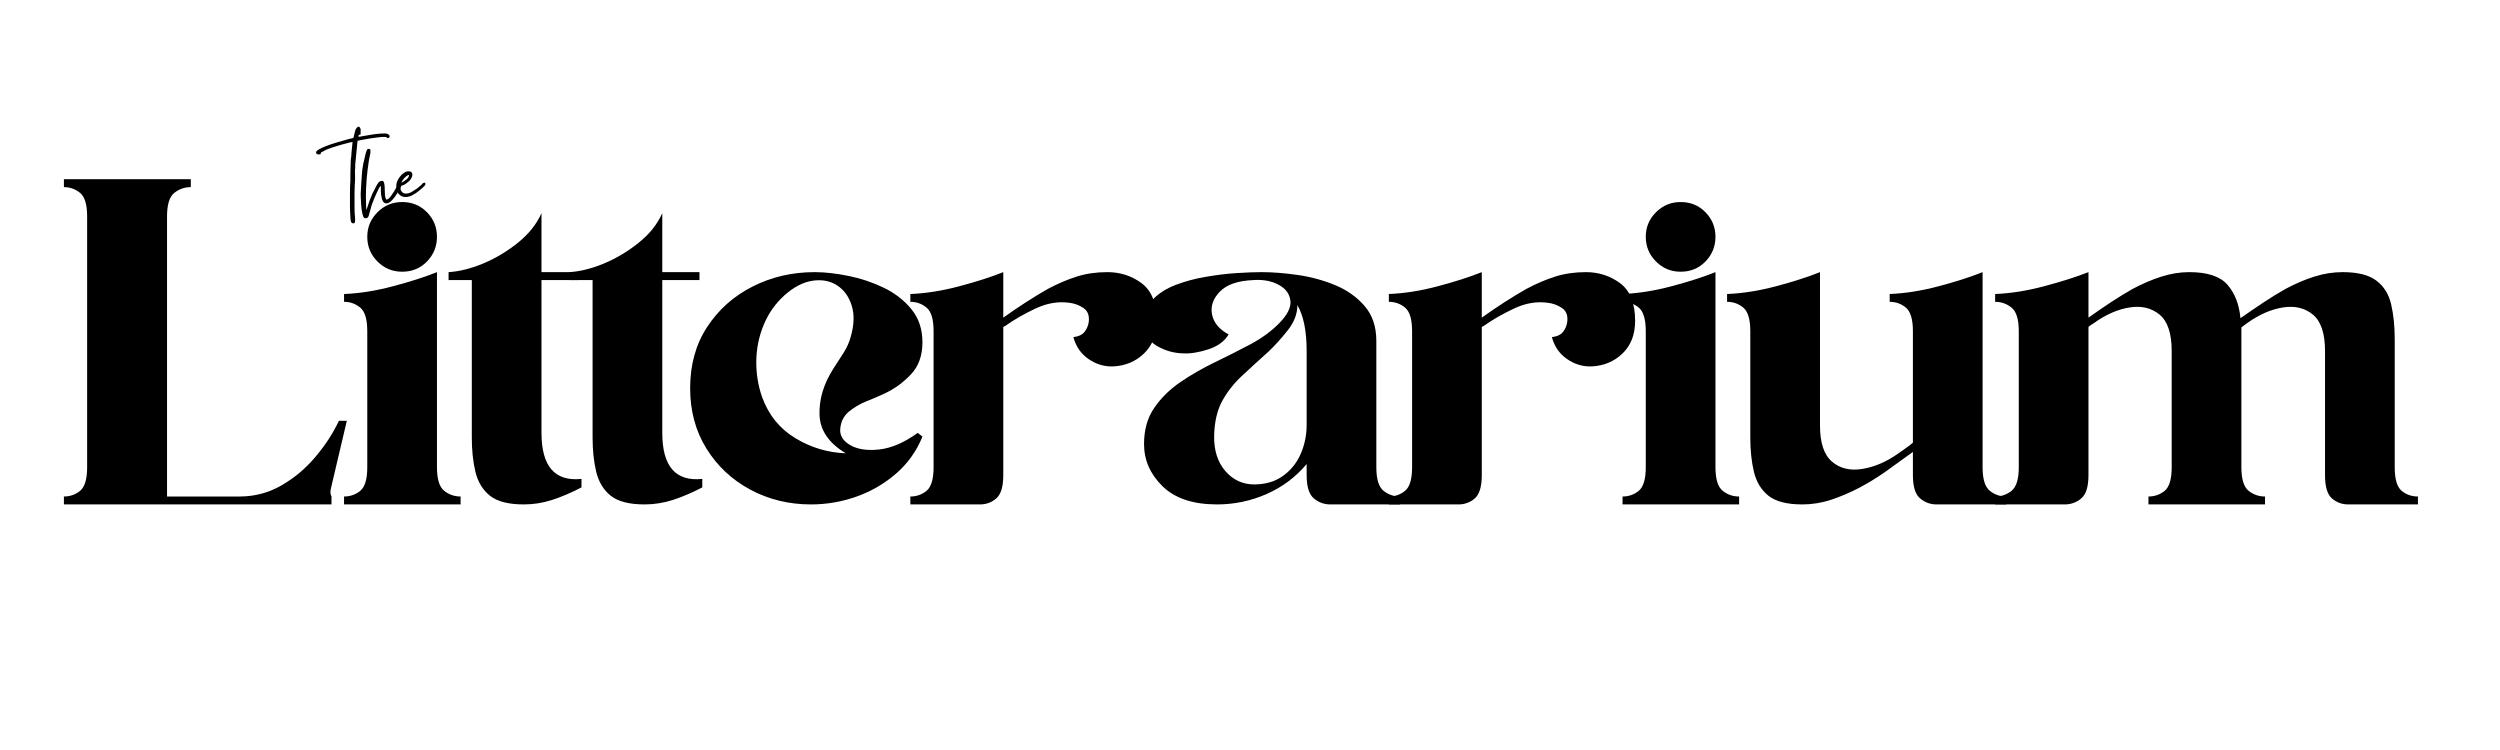 <?xml version="1.0" encoding="UTF-8"?> <svg xmlns="http://www.w3.org/2000/svg" xmlns:xlink="http://www.w3.org/1999/xlink" width="500" zoomAndPan="magnify" viewBox="0 0 375 112.5" height="150" preserveAspectRatio="xMidYMid meet" version="1.2"><defs><clipPath id="4d6119c89a"><path d="M 0.184 5 L 12 5 L 12 20 L 0.184 20 Z M 0.184 5 "></path></clipPath><clipPath id="17fb79e9dd"><rect x="0" width="18" y="0" height="30"></rect></clipPath></defs><g id="1624dab1d2"><g transform="matrix(1,0,0,1,47,14)"><g clip-path="url(#17fb79e9dd)"><g clip-rule="nonzero" clip-path="url(#4d6119c89a)"><g style="fill:#000000;fill-opacity:1;"><g transform="translate(5.228, 16.504)"><path style="stroke:none" d="M -4.812 -7.625 C -4.812 -7.781 -4.672 -7.938 -4.391 -8.094 C -4.117 -8.258 -3.773 -8.422 -3.359 -8.578 C -2.941 -8.742 -2.504 -8.895 -2.047 -9.031 C -1.586 -9.176 -1.16 -9.301 -0.766 -9.406 C -0.379 -9.508 -0.086 -9.594 0.109 -9.656 C 0.348 -9.719 0.516 -9.754 0.609 -9.766 C 0.703 -9.773 0.766 -9.812 0.797 -9.875 C 0.828 -9.938 0.859 -10.066 0.891 -10.266 C 0.984 -10.734 1.086 -11.055 1.203 -11.234 C 1.328 -11.41 1.445 -11.5 1.562 -11.5 C 1.645 -11.5 1.719 -11.445 1.781 -11.344 C 1.844 -11.25 1.875 -11.133 1.875 -11 C 1.875 -10.895 1.867 -10.852 1.859 -10.875 C 1.848 -10.895 1.848 -10.859 1.859 -10.766 C 1.859 -10.742 1.859 -10.711 1.859 -10.672 C 1.867 -10.641 1.875 -10.598 1.875 -10.547 C 1.875 -10.391 1.848 -10.312 1.797 -10.312 C 1.742 -10.312 1.688 -10.301 1.625 -10.281 C 1.57 -10.27 1.547 -10.172 1.547 -9.984 C 1.68 -9.984 1.828 -10.004 1.984 -10.047 C 2.148 -10.086 2.297 -10.113 2.422 -10.125 C 2.93 -10.219 3.438 -10.301 3.938 -10.375 C 4.438 -10.445 4.945 -10.484 5.469 -10.484 C 5.75 -10.484 5.953 -10.426 6.078 -10.312 C 6.203 -10.195 6.242 -10.082 6.203 -9.969 C 6.172 -9.852 6.047 -9.797 5.828 -9.797 C 5.805 -9.891 5.789 -9.93 5.781 -9.922 C 5.781 -9.922 5.727 -9.93 5.625 -9.953 C 5.582 -9.961 5.492 -9.969 5.359 -9.969 C 5.117 -9.969 4.801 -9.941 4.406 -9.891 C 4.008 -9.848 3.598 -9.789 3.172 -9.719 C 2.754 -9.645 2.379 -9.578 2.047 -9.516 C 1.723 -9.453 1.508 -9.41 1.406 -9.391 L 1.062 -5.891 C 1.051 -5.805 1.047 -5.719 1.047 -5.625 C 1.055 -5.531 1.062 -5.441 1.062 -5.359 C 1.062 -5.242 1.051 -5.164 1.031 -5.125 C 1.02 -5.094 1.016 -5.016 1.016 -4.891 C 1.016 -4.641 1.02 -4.352 1.031 -4.031 C 1.039 -3.707 1.035 -3.453 1.016 -3.266 C 1.004 -3.16 0.992 -2.957 0.984 -2.656 C 0.973 -2.352 0.961 -2.004 0.953 -1.609 C 0.953 -1.211 0.953 -0.812 0.953 -0.406 C 0.953 0 0.953 0.367 0.953 0.703 C 0.953 1.035 0.957 1.273 0.969 1.422 C 0.969 1.547 0.984 1.734 1.016 1.984 C 1.047 2.242 1.051 2.477 1.031 2.688 C 1.02 2.895 0.938 3 0.781 3 C 0.57 3 0.441 2.879 0.391 2.641 C 0.348 2.398 0.328 2.176 0.328 1.969 C 0.297 1.562 0.273 1.082 0.266 0.531 C 0.254 -0.02 0.254 -0.566 0.266 -1.109 C 0.273 -1.66 0.281 -2.141 0.281 -2.547 L 0.328 -3.359 C 0.328 -3.516 0.328 -3.754 0.328 -4.078 C 0.328 -4.41 0.332 -4.766 0.344 -5.141 C 0.352 -5.516 0.363 -5.852 0.375 -6.156 C 0.383 -6.469 0.398 -6.688 0.422 -6.812 C 0.453 -6.926 0.469 -7.062 0.469 -7.219 C 0.477 -7.375 0.488 -7.508 0.5 -7.625 L 0.656 -9.219 C 0.602 -9.207 0.5 -9.188 0.344 -9.156 C 0.195 -9.125 0.078 -9.094 -0.016 -9.062 C -0.578 -8.926 -1.109 -8.781 -1.609 -8.625 C -2.117 -8.477 -2.645 -8.301 -3.188 -8.094 C -3.289 -8.051 -3.383 -8.004 -3.469 -7.953 C -3.551 -7.898 -3.645 -7.848 -3.75 -7.797 C -3.883 -7.742 -3.973 -7.703 -4.016 -7.672 C -4.055 -7.648 -4.078 -7.625 -4.078 -7.594 C -4.078 -7.562 -4.102 -7.488 -4.156 -7.375 C -4.195 -7.363 -4.238 -7.352 -4.281 -7.344 C -4.332 -7.344 -4.391 -7.344 -4.453 -7.344 C -4.535 -7.344 -4.613 -7.359 -4.688 -7.391 C -4.77 -7.43 -4.812 -7.508 -4.812 -7.625 Z M -4.812 -7.625 "></path></g></g></g><g style="fill:#000000;fill-opacity:1;"><g transform="translate(7.213, 16.504)"><path style="stroke:none" d="M -0.109 -1.422 L 0 -3.359 C 0.008 -3.484 0.02 -3.633 0.031 -3.812 C 0.039 -3.988 0.051 -4.141 0.062 -4.266 C 0.094 -4.828 0.164 -5.391 0.281 -5.953 C 0.406 -6.516 0.535 -7.066 0.672 -7.609 C 0.742 -7.836 0.801 -7.988 0.844 -8.062 C 0.895 -8.133 0.961 -8.172 1.047 -8.172 C 1.078 -8.172 1.113 -8.164 1.156 -8.156 C 1.207 -8.156 1.258 -8.148 1.312 -8.141 C 1.375 -7.879 1.363 -7.566 1.281 -7.203 C 1.195 -6.848 1.133 -6.523 1.094 -6.234 C 0.969 -5.441 0.863 -4.57 0.781 -3.625 C 0.707 -2.676 0.672 -1.773 0.672 -0.922 L 0.719 1 L 0.859 0.672 C 1.016 0.211 1.145 -0.172 1.25 -0.484 C 1.363 -0.797 1.488 -1.102 1.625 -1.406 C 1.77 -1.719 1.961 -2.098 2.203 -2.547 C 2.328 -2.773 2.445 -2.969 2.562 -3.125 C 2.688 -3.289 2.875 -3.375 3.125 -3.375 C 3.25 -3.375 3.336 -3.281 3.391 -3.094 C 3.441 -2.914 3.473 -2.719 3.484 -2.5 C 3.492 -2.281 3.5 -2.117 3.5 -2.016 C 3.5 -1.703 3.508 -1.43 3.531 -1.203 C 3.551 -0.984 3.617 -0.766 3.734 -0.547 C 3.992 -0.609 4.211 -0.773 4.391 -1.047 C 4.578 -1.328 4.742 -1.57 4.891 -1.781 C 4.973 -1.906 5.047 -2.031 5.109 -2.156 C 5.18 -2.281 5.254 -2.41 5.328 -2.547 C 5.422 -2.734 5.5 -2.859 5.562 -2.922 C 5.625 -2.992 5.691 -3.031 5.766 -3.031 C 5.797 -3.031 5.859 -3.02 5.953 -3 C 6.016 -2.789 6.004 -2.625 5.922 -2.5 C 5.836 -2.375 5.75 -2.223 5.656 -2.047 C 5.582 -1.898 5.477 -1.707 5.344 -1.469 C 5.207 -1.238 5.051 -1.016 4.875 -0.797 C 4.707 -0.578 4.523 -0.391 4.328 -0.234 C 4.129 -0.078 3.93 0 3.734 0 C 3.359 0 3.113 -0.336 3 -1.016 C 2.957 -1.203 2.93 -1.457 2.922 -1.781 C 2.91 -2.113 2.906 -2.398 2.906 -2.641 C 2.82 -2.578 2.723 -2.441 2.609 -2.234 C 2.504 -2.035 2.395 -1.805 2.281 -1.547 C 2.164 -1.285 2.055 -1.035 1.953 -0.797 C 1.859 -0.555 1.785 -0.375 1.734 -0.25 C 1.586 0.102 1.473 0.453 1.391 0.797 C 1.305 1.148 1.211 1.488 1.109 1.812 C 1.055 2 0.988 2.113 0.906 2.156 C 0.832 2.207 0.719 2.234 0.562 2.234 C 0.438 2.234 0.332 2.125 0.25 1.906 C 0.176 1.695 0.113 1.426 0.062 1.094 C 0.008 0.77 -0.023 0.438 -0.047 0.094 C -0.066 -0.25 -0.082 -0.562 -0.094 -0.844 C -0.102 -1.125 -0.109 -1.316 -0.109 -1.422 Z M -0.109 -1.422 "></path></g></g><g style="fill:#000000;fill-opacity:1;"><g transform="translate(12.432, 16.504)"><path style="stroke:none" d="M 0.781 -3.094 C 1 -3.207 1.238 -3.363 1.5 -3.562 C 1.77 -3.758 1.914 -4 1.938 -4.281 C 1.789 -4.258 1.633 -4.176 1.469 -4.031 C 1.301 -3.895 1.156 -3.738 1.031 -3.562 C 0.914 -3.395 0.832 -3.238 0.781 -3.094 Z M 0.016 -2.688 C 0.016 -2.969 0.109 -3.273 0.297 -3.609 C 0.484 -3.941 0.719 -4.223 1 -4.453 C 1.281 -4.691 1.555 -4.812 1.828 -4.812 C 2.203 -4.812 2.398 -4.664 2.422 -4.375 C 2.441 -4.094 2.316 -3.785 2.047 -3.453 C 1.91 -3.305 1.707 -3.133 1.438 -2.938 C 1.164 -2.75 0.898 -2.645 0.641 -2.625 C 0.641 -2.438 0.645 -2.27 0.656 -2.125 C 0.664 -1.988 0.742 -1.844 0.891 -1.688 C 1.035 -1.539 1.223 -1.469 1.453 -1.469 C 1.754 -1.469 2.062 -1.562 2.375 -1.75 C 2.695 -1.938 2.941 -2.094 3.109 -2.219 C 3.18 -2.281 3.238 -2.328 3.281 -2.359 C 3.32 -2.391 3.367 -2.43 3.422 -2.484 C 3.66 -2.66 3.812 -2.789 3.875 -2.875 C 3.938 -2.969 3.988 -3.023 4.031 -3.047 C 4.082 -3.078 4.191 -3.094 4.359 -3.094 C 4.379 -2.969 4.383 -2.879 4.375 -2.828 C 4.375 -2.785 4.336 -2.723 4.266 -2.641 C 4.055 -2.43 3.797 -2.195 3.484 -1.938 C 3.172 -1.676 2.832 -1.445 2.469 -1.25 C 2.113 -1.051 1.758 -0.953 1.406 -0.953 C 1.219 -0.953 1.039 -0.984 0.875 -1.047 C 0.719 -1.109 0.562 -1.219 0.406 -1.375 C 0.207 -1.57 0.094 -1.781 0.062 -2 C 0.031 -2.219 0.016 -2.445 0.016 -2.688 Z M 0.016 -2.688 "></path></g></g></g></g><g style="fill:#000000;fill-opacity:1;"><g transform="translate(9.586, 75.664)"><path style="stroke:none" d="M 0 0 L 0 -1.188 C 0.926 -1.188 1.738 -1.473 2.438 -2.047 C 3.133 -2.629 3.484 -3.805 3.484 -5.578 L 3.484 -43.203 C 3.484 -44.973 3.133 -46.145 2.438 -46.719 C 1.738 -47.301 0.926 -47.594 0 -47.594 L 0 -48.781 L 19.031 -48.781 L 19.031 -47.594 C 18.094 -47.594 17.266 -47.301 16.547 -46.719 C 15.828 -46.145 15.469 -44.973 15.469 -43.203 L 15.469 -1.188 L 26.344 -1.188 C 28.613 -1.188 30.711 -1.742 32.641 -2.859 C 34.578 -3.973 36.273 -5.398 37.734 -7.141 C 39.203 -8.879 40.375 -10.68 41.25 -12.547 L 42.438 -12.547 L 40.078 -2.516 C 39.93 -1.953 39.953 -1.508 40.141 -1.188 L 40.141 0 Z M 0 0 "></path></g></g><g style="fill:#000000;fill-opacity:1;"><g transform="translate(51.607, 75.664)"><path style="stroke:none" d="M 8.719 -45.359 C 10.195 -45.359 11.438 -44.848 12.438 -43.828 C 13.438 -42.805 13.938 -41.578 13.938 -40.141 C 13.938 -38.703 13.438 -37.469 12.438 -36.438 C 11.438 -35.414 10.195 -34.906 8.719 -34.906 C 7.27 -34.906 6.035 -35.414 5.016 -36.438 C 3.992 -37.469 3.484 -38.703 3.484 -40.141 C 3.484 -41.578 3.992 -42.805 5.016 -43.828 C 6.035 -44.848 7.27 -45.359 8.719 -45.359 Z M 0 0 L 0 -1.188 C 0.926 -1.188 1.738 -1.473 2.438 -2.047 C 3.133 -2.629 3.484 -3.805 3.484 -5.578 L 3.484 -26 C 3.484 -27.758 3.133 -28.93 2.438 -29.516 C 1.738 -30.098 0.926 -30.391 0 -30.391 L 0 -31.562 C 2.32 -31.656 4.758 -32.039 7.312 -32.719 C 9.875 -33.395 12.082 -34.102 13.938 -34.844 L 13.938 -5.578 C 13.938 -3.805 14.297 -2.629 15.016 -2.047 C 15.734 -1.473 16.555 -1.188 17.484 -1.188 L 17.484 0 Z M 0 0 "></path></g></g><g style="fill:#000000;fill-opacity:1;"><g transform="translate(67.286, 75.664)"><path style="stroke:none" d="M 3.484 -33.656 L 0 -33.656 L 0 -34.844 C 1.582 -34.938 3.301 -35.363 5.156 -36.125 C 7.008 -36.895 8.75 -37.93 10.375 -39.234 C 12.008 -40.535 13.195 -42.02 13.938 -43.688 L 13.938 -34.844 L 19.516 -34.844 L 19.516 -33.656 L 13.938 -33.656 L 13.938 -10.734 C 13.938 -5.711 15.938 -3.41 19.938 -3.828 L 19.938 -2.578 L 19.859 -2.516 C 18.422 -1.766 16.992 -1.156 15.578 -0.688 C 14.16 -0.227 12.734 0 11.297 0 C 9.016 0 7.328 -0.426 6.234 -1.281 C 5.141 -2.145 4.406 -3.344 4.031 -4.875 C 3.664 -6.406 3.484 -8.125 3.484 -10.031 Z M 3.484 -33.656 "></path></g></g><g style="fill:#000000;fill-opacity:1;"><g transform="translate(85.404, 75.664)"><path style="stroke:none" d="M 3.484 -33.656 L 0 -33.656 L 0 -34.844 C 1.582 -34.938 3.301 -35.363 5.156 -36.125 C 7.008 -36.895 8.75 -37.93 10.375 -39.234 C 12.008 -40.535 13.195 -42.02 13.938 -43.688 L 13.938 -34.844 L 19.516 -34.844 L 19.516 -33.656 L 13.938 -33.656 L 13.938 -10.734 C 13.938 -5.711 15.938 -3.41 19.938 -3.828 L 19.938 -2.578 L 19.859 -2.516 C 18.422 -1.766 16.992 -1.156 15.578 -0.688 C 14.16 -0.227 12.734 0 11.297 0 C 9.016 0 7.328 -0.426 6.234 -1.281 C 5.141 -2.145 4.406 -3.344 4.031 -4.875 C 3.664 -6.406 3.484 -8.125 3.484 -10.031 Z M 3.484 -33.656 "></path></g></g><g style="fill:#000000;fill-opacity:1;"><g transform="translate(103.522, 75.664)"><path style="stroke:none" d="M 34.844 -24.328 C 34.844 -26.273 34.297 -27.922 33.203 -29.266 C 32.109 -30.617 30.711 -31.703 29.016 -32.516 C 27.328 -33.328 25.562 -33.914 23.719 -34.281 C 21.883 -34.656 20.203 -34.844 18.672 -34.844 C 15.285 -34.844 12.176 -34.117 9.344 -32.672 C 6.508 -31.234 4.242 -29.211 2.547 -26.609 C 0.848 -24.016 0 -20.953 0 -17.422 C 0 -14.023 0.812 -11.016 2.438 -8.391 C 4.062 -5.766 6.254 -3.707 9.016 -2.219 C 11.785 -0.738 14.82 0 18.125 0 C 20.488 0 22.773 -0.395 24.984 -1.188 C 27.191 -1.977 29.164 -3.129 30.906 -4.641 C 32.645 -6.148 33.957 -7.992 34.844 -10.172 L 34.141 -10.734 C 32.148 -9.297 30.25 -8.469 28.438 -8.25 C 26.625 -8.039 25.16 -8.25 24.047 -8.875 C 22.93 -9.508 22.422 -10.336 22.516 -11.359 C 22.609 -12.43 23.047 -13.289 23.828 -13.938 C 24.617 -14.582 25.516 -15.102 26.516 -15.5 C 27.516 -15.895 28.41 -16.281 29.203 -16.656 C 30.68 -17.352 31.988 -18.305 33.125 -19.516 C 34.27 -20.723 34.844 -22.328 34.844 -24.328 Z M 14.141 -31.359 C 15.535 -32.609 16.93 -33.336 18.328 -33.547 C 19.723 -33.766 20.941 -33.547 21.984 -32.891 C 23.023 -32.242 23.766 -31.254 24.203 -29.922 C 24.648 -28.598 24.617 -27.035 24.109 -25.234 C 23.879 -24.348 23.508 -23.508 23 -22.719 C 22.488 -21.926 21.977 -21.133 21.469 -20.344 C 20.02 -18.07 19.332 -15.773 19.406 -13.453 C 19.477 -11.129 20.789 -9.203 23.344 -7.672 C 20.645 -7.766 18.125 -8.52 15.781 -9.938 C 13.438 -11.352 11.773 -13.406 10.797 -16.094 C 10.191 -17.812 9.898 -19.625 9.922 -21.531 C 9.953 -23.438 10.328 -25.25 11.047 -26.969 C 11.766 -28.688 12.797 -30.148 14.141 -31.359 Z M 14.141 -31.359 "></path></g></g><g style="fill:#000000;fill-opacity:1;"><g transform="translate(136.554, 75.664)"><path style="stroke:none" d="M 10.453 0 L 0 0 L 0 -1.188 C 0.926 -1.188 1.738 -1.473 2.438 -2.047 C 3.133 -2.629 3.484 -3.805 3.484 -5.578 L 3.484 -26 C 3.484 -27.758 3.133 -28.93 2.438 -29.516 C 1.738 -30.098 0.926 -30.391 0 -30.391 L 0 -31.562 C 2.32 -31.656 4.758 -32.039 7.312 -32.719 C 9.875 -33.395 12.082 -34.102 13.938 -34.844 L 13.938 -28.016 C 15.102 -28.848 16.242 -29.625 17.359 -30.344 C 18.473 -31.062 19.562 -31.723 20.625 -32.328 C 22.113 -33.117 23.551 -33.734 24.938 -34.172 C 26.332 -34.617 27.867 -34.844 29.547 -34.844 C 31.492 -34.844 33.211 -34.285 34.703 -33.172 C 36.191 -32.055 36.938 -30.176 36.938 -27.531 C 36.938 -25.477 36.305 -23.848 35.047 -22.641 C 33.797 -21.441 32.266 -20.797 30.453 -20.703 C 29.109 -20.648 27.863 -21.02 26.719 -21.812 C 25.582 -22.602 24.828 -23.695 24.453 -25.094 C 25.242 -25.188 25.812 -25.461 26.156 -25.922 C 26.508 -26.391 26.711 -26.898 26.766 -27.453 C 26.859 -28.379 26.586 -29.051 25.953 -29.469 C 25.328 -29.895 24.617 -30.156 23.828 -30.25 C 22.16 -30.477 20.469 -30.188 18.75 -29.375 C 17.031 -28.562 15.52 -27.691 14.219 -26.766 L 13.938 -26.625 L 13.938 -4.391 C 13.938 -2.672 13.586 -1.508 12.891 -0.906 C 12.191 -0.301 11.379 0 10.453 0 Z M 10.453 0 "></path></g></g><g style="fill:#000000;fill-opacity:1;"><g transform="translate(171.606, 75.664)"><path style="stroke:none" d="M 27.938 0 C 27.008 0 26.188 -0.301 25.469 -0.906 C 24.75 -1.508 24.391 -2.672 24.391 -4.391 L 24.391 -6.062 C 22.766 -4.113 20.766 -2.613 18.391 -1.562 C 16.023 -0.52 13.539 0 10.938 0 C 7.363 0 4.645 -0.906 2.781 -2.719 C 0.926 -4.531 0 -6.645 0 -9.062 C 0 -11.195 0.508 -13.004 1.531 -14.484 C 2.551 -15.973 3.863 -17.266 5.469 -18.359 C 7.07 -19.453 8.789 -20.441 10.625 -21.328 C 12.457 -22.211 14.223 -23.102 15.922 -24 C 17.617 -24.906 19.047 -25.941 20.203 -27.109 C 21.504 -28.41 22.086 -29.57 21.953 -30.594 C 21.816 -31.613 21.223 -32.398 20.172 -32.953 C 19.129 -33.516 17.891 -33.75 16.453 -33.656 C 14.078 -33.562 12.379 -32.977 11.359 -31.906 C 10.336 -30.844 9.953 -29.695 10.203 -28.469 C 10.461 -27.238 11.289 -26.25 12.688 -25.5 C 12.082 -24.477 11.07 -23.734 9.656 -23.266 C 8.238 -22.805 6.973 -22.602 5.859 -22.656 C 4.41 -22.695 3.07 -23.086 1.844 -23.828 C 0.613 -24.578 0 -25.738 0 -27.312 C 0 -28.664 0.438 -29.805 1.312 -30.734 C 2.195 -31.66 3.336 -32.391 4.734 -32.922 C 6.129 -33.461 7.641 -33.867 9.266 -34.141 C 10.891 -34.422 12.43 -34.609 13.891 -34.703 C 15.359 -34.797 16.602 -34.844 17.625 -34.844 C 19.25 -34.844 21.051 -34.703 23.031 -34.422 C 25.008 -34.141 26.891 -33.629 28.672 -32.891 C 30.461 -32.148 31.938 -31.102 33.094 -29.75 C 34.258 -28.406 34.844 -26.664 34.844 -24.531 L 34.844 -5.578 C 34.844 -3.805 35.203 -2.629 35.922 -2.047 C 36.641 -1.473 37.461 -1.188 38.391 -1.188 L 38.391 0 Z M 23 -29.891 C 23 -28.586 22.52 -27.332 21.562 -26.125 C 20.613 -24.926 19.676 -23.883 18.75 -23 C 17.301 -21.695 15.961 -20.473 14.734 -19.328 C 13.504 -18.191 12.504 -16.926 11.734 -15.531 C 10.973 -14.145 10.566 -12.406 10.516 -10.312 C 10.473 -8.125 11.031 -6.359 12.188 -5.016 C 13.352 -3.672 14.797 -3 16.516 -3 C 18.191 -3 19.617 -3.414 20.797 -4.25 C 21.984 -5.082 22.879 -6.18 23.484 -7.547 C 24.086 -8.922 24.391 -10.379 24.391 -11.922 L 24.391 -23 C 24.391 -26.02 23.926 -28.316 23 -29.891 Z M 23 -29.891 "></path></g></g><g style="fill:#000000;fill-opacity:1;"><g transform="translate(208.33, 75.664)"><path style="stroke:none" d="M 10.453 0 L 0 0 L 0 -1.188 C 0.926 -1.188 1.738 -1.473 2.438 -2.047 C 3.133 -2.629 3.484 -3.805 3.484 -5.578 L 3.484 -26 C 3.484 -27.758 3.133 -28.93 2.438 -29.516 C 1.738 -30.098 0.926 -30.391 0 -30.391 L 0 -31.562 C 2.32 -31.656 4.758 -32.039 7.312 -32.719 C 9.875 -33.395 12.082 -34.102 13.938 -34.844 L 13.938 -28.016 C 15.102 -28.848 16.242 -29.625 17.359 -30.344 C 18.473 -31.062 19.562 -31.723 20.625 -32.328 C 22.113 -33.117 23.551 -33.734 24.938 -34.172 C 26.332 -34.617 27.867 -34.844 29.547 -34.844 C 31.492 -34.844 33.211 -34.285 34.703 -33.172 C 36.191 -32.055 36.938 -30.176 36.938 -27.531 C 36.938 -25.477 36.305 -23.848 35.047 -22.641 C 33.797 -21.441 32.266 -20.797 30.453 -20.703 C 29.109 -20.648 27.863 -21.02 26.719 -21.812 C 25.582 -22.602 24.828 -23.695 24.453 -25.094 C 25.242 -25.188 25.812 -25.461 26.156 -25.922 C 26.508 -26.391 26.711 -26.898 26.766 -27.453 C 26.859 -28.379 26.586 -29.051 25.953 -29.469 C 25.328 -29.895 24.617 -30.156 23.828 -30.25 C 22.16 -30.477 20.469 -30.188 18.75 -29.375 C 17.031 -28.562 15.52 -27.691 14.219 -26.766 L 13.938 -26.625 L 13.938 -4.391 C 13.938 -2.672 13.586 -1.508 12.891 -0.906 C 12.191 -0.301 11.379 0 10.453 0 Z M 10.453 0 "></path></g></g><g style="fill:#000000;fill-opacity:1;"><g transform="translate(243.382, 75.664)"><path style="stroke:none" d="M 8.719 -45.359 C 10.195 -45.359 11.438 -44.848 12.438 -43.828 C 13.438 -42.805 13.938 -41.578 13.938 -40.141 C 13.938 -38.703 13.438 -37.469 12.438 -36.438 C 11.438 -35.414 10.195 -34.906 8.719 -34.906 C 7.27 -34.906 6.035 -35.414 5.016 -36.438 C 3.992 -37.469 3.484 -38.703 3.484 -40.141 C 3.484 -41.578 3.992 -42.805 5.016 -43.828 C 6.035 -44.848 7.27 -45.359 8.719 -45.359 Z M 0 0 L 0 -1.188 C 0.926 -1.188 1.738 -1.473 2.438 -2.047 C 3.133 -2.629 3.484 -3.805 3.484 -5.578 L 3.484 -26 C 3.484 -27.758 3.133 -28.93 2.438 -29.516 C 1.738 -30.098 0.926 -30.391 0 -30.391 L 0 -31.562 C 2.32 -31.656 4.758 -32.039 7.312 -32.719 C 9.875 -33.395 12.082 -34.102 13.938 -34.844 L 13.938 -5.578 C 13.938 -3.805 14.297 -2.629 15.016 -2.047 C 15.734 -1.473 16.555 -1.188 17.484 -1.188 L 17.484 0 Z M 0 0 "></path></g></g><g style="fill:#000000;fill-opacity:1;"><g transform="translate(259.061, 75.664)"><path style="stroke:none" d="M 3.484 -10.031 L 3.484 -26 C 3.484 -27.758 3.133 -28.93 2.438 -29.516 C 1.738 -30.098 0.926 -30.391 0 -30.391 L 0 -31.562 C 2.32 -31.656 4.758 -32.039 7.312 -32.719 C 9.875 -33.395 12.082 -34.102 13.938 -34.844 L 13.938 -11.844 C 13.938 -9.238 14.539 -7.426 15.75 -6.406 C 16.957 -5.383 18.477 -5.023 20.312 -5.328 C 22.145 -5.629 23.945 -6.41 25.719 -7.672 C 26.082 -7.941 26.453 -8.203 26.828 -8.453 C 27.203 -8.711 27.551 -8.984 27.875 -9.266 L 27.875 -26 C 27.875 -27.758 27.523 -28.93 26.828 -29.516 C 26.129 -30.098 25.316 -30.391 24.391 -30.391 L 24.391 -31.562 C 26.711 -31.656 29.148 -32.039 31.703 -32.719 C 34.266 -33.395 36.473 -34.102 38.328 -34.844 L 38.328 -5.578 C 38.328 -3.805 38.688 -2.629 39.406 -2.047 C 40.125 -1.473 40.945 -1.188 41.875 -1.188 L 41.875 0 L 31.422 0 C 30.492 0 29.672 -0.301 28.953 -0.906 C 28.234 -1.508 27.875 -2.672 27.875 -4.391 L 27.875 -7.875 C 26.477 -6.852 25.117 -5.875 23.797 -4.938 C 22.473 -4.008 21.16 -3.203 19.859 -2.516 C 18.422 -1.766 16.992 -1.156 15.578 -0.688 C 14.16 -0.227 12.734 0 11.297 0 C 9.016 0 7.328 -0.426 6.234 -1.281 C 5.141 -2.145 4.406 -3.344 4.031 -4.875 C 3.664 -6.406 3.484 -8.125 3.484 -10.031 Z M 3.484 -10.031 "></path></g></g><g style="fill:#000000;fill-opacity:1;"><g transform="translate(299.27, 75.664)"><path style="stroke:none" d="M 10.453 0 L 0 0 L 0 -1.188 C 0.926 -1.188 1.75 -1.473 2.469 -2.047 C 3.188 -2.629 3.547 -3.805 3.547 -5.578 L 3.547 -26 C 3.547 -27.758 3.188 -28.93 2.469 -29.516 C 1.75 -30.098 0.926 -30.391 0 -30.391 L 0 -31.562 C 2.32 -31.656 4.758 -32.039 7.312 -32.719 C 9.875 -33.395 12.102 -34.102 14 -34.844 L 14 -28.016 C 15.164 -28.848 16.297 -29.625 17.391 -30.344 C 18.484 -31.062 19.562 -31.723 20.625 -32.328 C 22.113 -33.117 23.551 -33.734 24.938 -34.172 C 26.332 -34.617 27.727 -34.844 29.125 -34.844 C 31.863 -34.844 33.781 -34.203 34.875 -32.922 C 35.969 -31.648 36.609 -29.988 36.797 -27.938 C 38.004 -28.781 39.164 -29.57 40.281 -30.312 C 41.395 -31.051 42.488 -31.723 43.562 -32.328 C 45.039 -33.117 46.477 -33.734 47.875 -34.172 C 49.27 -34.617 50.688 -34.844 52.125 -34.844 C 54.406 -34.844 56.102 -34.41 57.219 -33.547 C 58.332 -32.691 59.062 -31.508 59.406 -30 C 59.758 -28.488 59.938 -26.758 59.938 -24.812 L 59.938 -5.578 C 59.938 -3.805 60.281 -2.629 60.969 -2.047 C 61.664 -1.473 62.484 -1.188 63.422 -1.188 L 63.422 0 L 52.969 0 C 52.031 0 51.211 -0.301 50.516 -0.906 C 49.828 -1.508 49.484 -2.672 49.484 -4.391 L 49.484 -23 C 49.484 -25.645 48.879 -27.469 47.672 -28.469 C 46.461 -29.469 44.961 -29.828 43.172 -29.547 C 41.379 -29.266 39.578 -28.473 37.766 -27.172 C 37.629 -27.078 37.488 -26.973 37.344 -26.859 C 37.207 -26.742 37.07 -26.641 36.938 -26.547 C 36.938 -26.273 36.938 -26 36.938 -25.719 C 36.938 -25.438 36.938 -25.133 36.938 -24.812 L 36.938 -5.578 C 36.938 -3.805 37.297 -2.629 38.016 -2.047 C 38.734 -1.473 39.555 -1.188 40.484 -1.188 L 40.484 0 L 23 0 L 23 -1.188 C 23.926 -1.188 24.738 -1.473 25.438 -2.047 C 26.133 -2.629 26.484 -3.805 26.484 -5.578 L 26.484 -23 C 26.484 -25.645 25.879 -27.469 24.672 -28.469 C 23.461 -29.469 21.961 -29.828 20.172 -29.547 C 18.379 -29.266 16.582 -28.473 14.781 -27.172 C 14.633 -27.078 14.488 -26.984 14.344 -26.891 C 14.207 -26.805 14.094 -26.719 14 -26.625 L 14 -4.391 C 14 -2.672 13.641 -1.508 12.922 -0.906 C 12.203 -0.301 11.379 0 10.453 0 Z M 10.453 0 "></path></g></g></g></svg> 